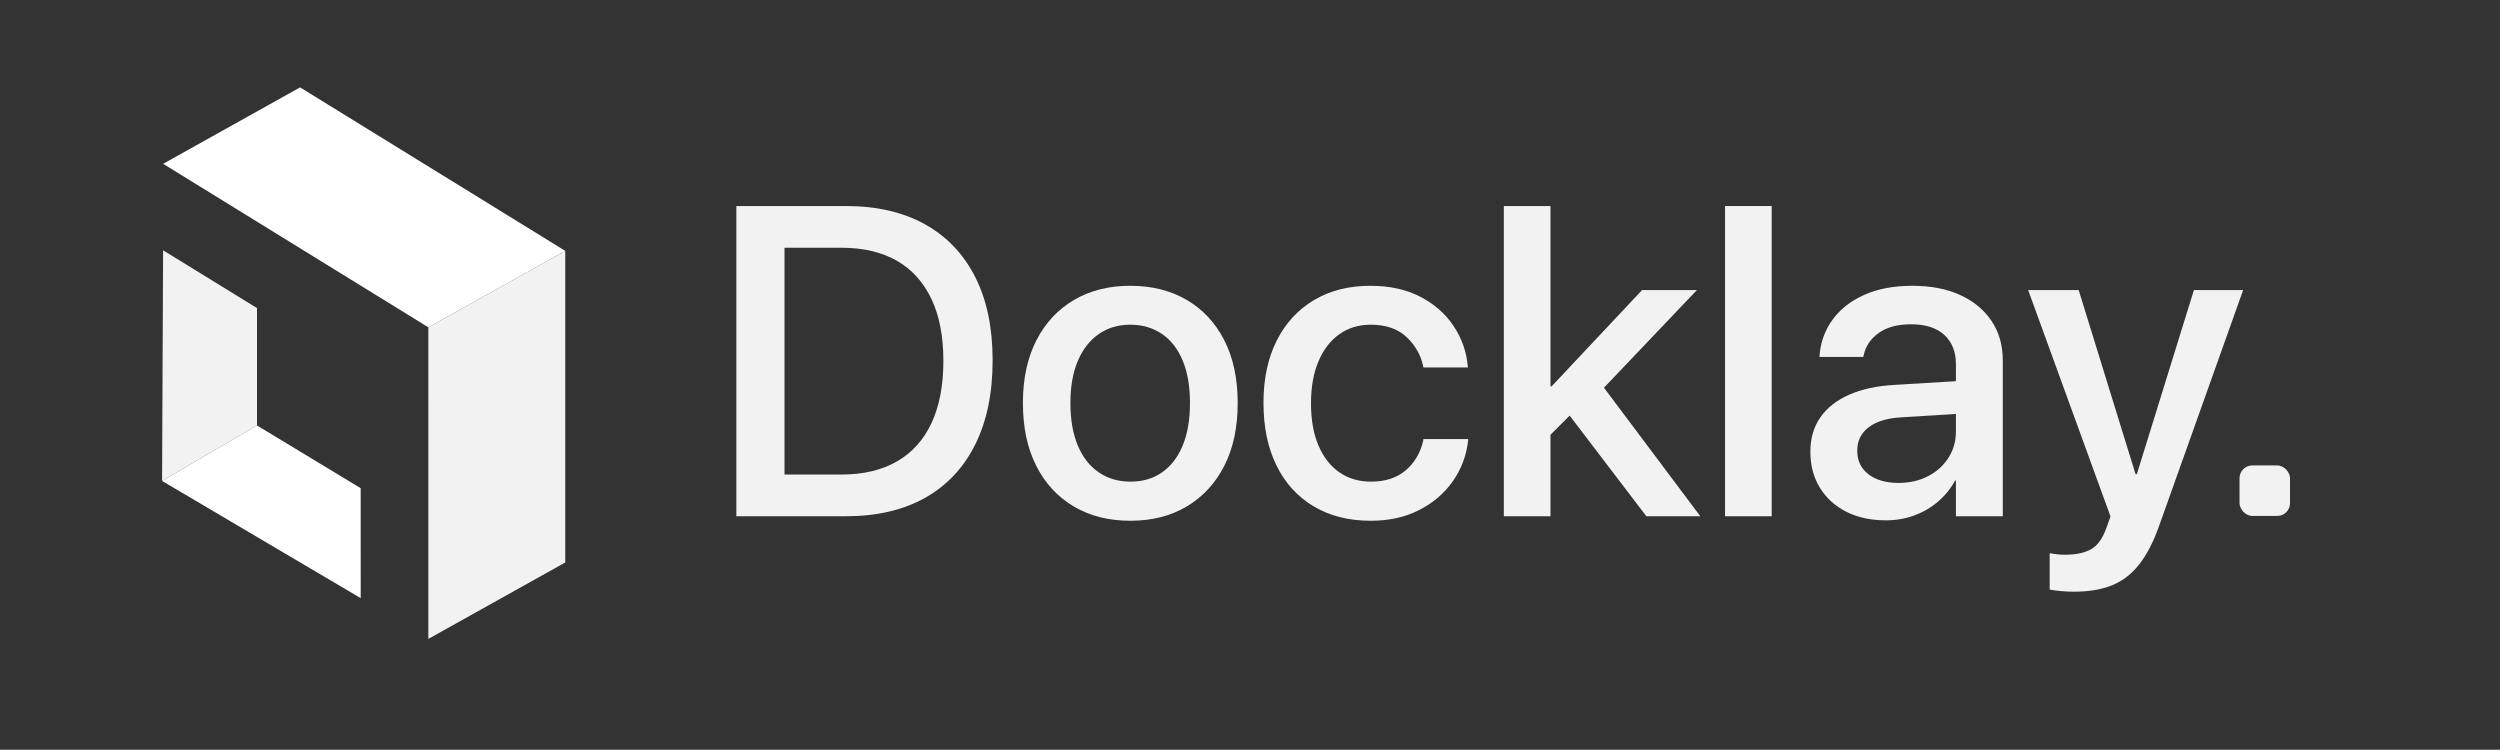 <?xml version="1.0" encoding="UTF-8"?><svg id="Layer_1" xmlns="http://www.w3.org/2000/svg" viewBox="0 0 1230.067 368.903"><rect x="0" y="0" width="1230.067" height="368.903" fill="#333333" stroke="none"/><path d="M455.019,110.312c-10.754-5.958-23.711-8.938-38.872-8.938h-53.84v152.634h53.84c15.231,0,28.224-3.015,38.978-9.044,10.752-6.029,18.987-14.771,24.698-26.232,5.712-11.458,8.568-25.227,8.568-41.305v-.212c0-16.078-2.874-29.758-8.621-41.041-5.748-11.281-13.998-19.902-24.752-25.861ZM464.169,177.638c0,11.988-1.94,22.143-5.818,30.463-3.879,8.321-9.556,14.633-17.03,18.934-7.475,4.302-16.606,6.452-27.395,6.452h-27.925v-111.593h27.925c10.789,0,19.902,2.134,27.343,6.399,7.439,4.268,13.116,10.543,17.03,18.828,3.914,8.286,5.871,18.388,5.871,30.305v.212Z" style="fill:#f2f2f2;"/><path d="M583.853,147.545c-7.934-4.618-17.189-6.928-27.766-6.928-10.508,0-19.727,2.326-27.66,6.981s-14.104,11.283-18.511,19.886c-4.408,8.604-6.611,18.828-6.611,30.675v.212c0,11.918,2.185,22.196,6.558,30.833,4.371,8.64,10.524,15.303,18.457,19.992,7.933,4.69,17.223,7.034,27.872,7.034,10.578,0,19.815-2.344,27.713-7.034,7.896-4.689,14.05-11.335,18.458-19.939,4.405-8.602,6.61-18.898,6.61-30.887v-.212c0-11.916-2.205-22.176-6.61-30.78-4.408-8.602-10.578-15.214-18.511-19.833ZM585.493,198.37c0,8.181-1.2,15.144-3.597,20.891-2.398,5.748-5.783,10.138-10.154,13.169-4.373,3.033-9.52,4.549-15.443,4.549-5.995,0-11.212-1.516-15.655-4.549-4.442-3.031-7.88-7.421-10.313-13.169-2.433-5.747-3.649-12.71-3.649-20.891v-.212c0-8.108,1.233-15.02,3.702-20.731,2.468-5.712,5.905-10.084,10.313-13.116,4.406-3.031,9.537-4.549,15.391-4.549,5.923,0,11.106,1.499,15.548,4.496,4.443,2.998,7.862,7.369,10.261,13.116,2.397,5.748,3.597,12.676,3.597,20.784v.212Z" style="fill:#f2f2f2;"/><path d="M700.259,216.881c-1.411,5.994-4.284,10.842-8.621,14.544-4.337,3.702-10.032,5.554-17.082,5.554-5.924,0-11.09-1.516-15.496-4.549-4.408-3.031-7.846-7.421-10.313-13.169-2.469-5.747-3.702-12.675-3.702-20.785v-.105c0-7.896,1.217-14.737,3.649-20.52,2.433-5.781,5.853-10.242,10.26-13.381,4.406-3.137,9.537-4.707,15.391-4.707,7.474,0,13.344,1.993,17.611,5.977,4.266,3.984,6.998,8.692,8.198,14.121l.211.952h21.895l-.105-.847c-.635-6.981-2.927-13.468-6.876-19.463-3.949-5.992-9.398-10.805-16.342-14.438-6.946-3.632-15.179-5.447-24.698-5.447-10.578,0-19.816,2.345-27.713,7.033-7.898,4.69-14.016,11.337-18.352,19.939-4.337,8.604-6.505,18.794-6.505,30.569v.106c0,11.847,2.132,22.106,6.399,30.78,4.266,8.674,10.366,15.374,18.299,20.098,7.934,4.725,17.294,7.087,28.083,7.087,8.955,0,16.871-1.746,23.747-5.236,6.875-3.49,12.41-8.214,16.606-14.174,4.194-5.958,6.717-12.64,7.562-20.044v-.741h-22.001l-.105.847Z" style="fill:#f2f2f2;"/><polygon points="834.91 142.732 807.937 142.732 763.406 190.12 762.877 190.12 762.877 101.374 739.924 101.374 739.924 254.008 762.877 254.008 762.877 213.919 772.306 204.49 810.053 254.008 836.602 254.008 789.196 190.765 834.91 142.732" style="fill:#f2f2f2;"/><rect x="848.766" y="101.374" width="22.953" height="152.634" style="fill:#f2f2f2;"/><path d="M964.484,145.165c-6.629-3.031-14.491-4.548-23.588-4.548s-16.96,1.48-23.588,4.442c-6.629,2.961-11.812,6.999-15.549,12.111-3.738,5.113-5.889,10.878-6.452,17.294l-.105,1.164h21.578l.211-.952c.987-4.442,3.473-8.074,7.457-10.896,3.983-2.819,9.256-4.231,15.813-4.231,7.122,0,12.588,1.745,16.395,5.235,3.808,3.491,5.712,8.304,5.712,14.438v8.331l-30.252,1.824c-8.744.494-16.202,2.116-22.371,4.866-6.172,2.75-10.879,6.471-14.121,11.159-3.244,4.69-4.866,10.278-4.866,16.766v.211c0,6.629,1.551,12.481,4.654,17.559,3.103,5.077,7.439,9.027,13.011,11.847,5.569,2.82,12.059,4.231,19.462,4.231,4.936,0,9.573-.793,13.91-2.38s8.232-3.843,11.688-6.769c3.455-2.926,6.275-6.399,8.462-10.419h.424v17.559h23.059v-76.686c0-7.405-1.834-13.857-5.5-19.357-3.668-5.5-8.815-9.766-15.443-12.799ZM958.667,225.29c-2.47,3.844-5.836,6.858-10.102,9.044-4.268,2.187-9.08,3.278-14.438,3.278-6.135,0-11.054-1.409-14.756-4.231-3.702-2.819-5.553-6.664-5.553-11.529v-.212c0-4.724,1.851-8.515,5.553-11.371,3.702-2.856,8.973-4.495,15.813-4.918l27.185-1.694v8.675c0,4.797-1.234,9.115-3.702,12.958Z" style="fill:#f2f2f2;"/><path d="M1079.461,142.732l-28.075,90.544h-.644l-27.976-90.544h-24.856l40.512,111.381-1.904,5.289c-1.834,5.358-4.354,8.954-7.562,10.789-3.21,1.833-7.528,2.75-12.958,2.75-1.552,0-2.979-.089-4.283-.265-1.306-.177-2.38-.335-3.227-.476v17.876c1.41.281,3.208.529,5.394.74,2.185.212,4.371.317,6.558.317,7.334,0,13.593-1.058,18.775-3.173,5.184-2.116,9.626-5.537,13.328-10.261,3.702-4.725,6.928-10.931,9.678-18.616l41.464-116.353h-24.223Z" style="fill:#f2f2f2;"/><rect x="1101.908" y="229.003" width="24.848" height="24.848" rx="6.297" ry="6.297" style="fill:#f2f2f2;"/><polygon points="210.759 314.361 210.751 161.05 278.13 123.446 278.13 276.743 210.759 314.361" style="fill:#f2f2f2;"/><polygon points="80.264 80.596 210.752 161.05 278.132 123.447 147.644 42.992 80.264 80.596" style="fill:#fff;"/><polygon points="80.246 123.151 126.446 151.579 126.446 209.329 79.743 236.629 80.246 123.151" style="fill:#f2f2f2;"/><polygon points="79.743 236.63 126.427 209.318 177.458 240.205 177.475 294.302 79.743 236.63" style="fill:#fff;"/></svg>